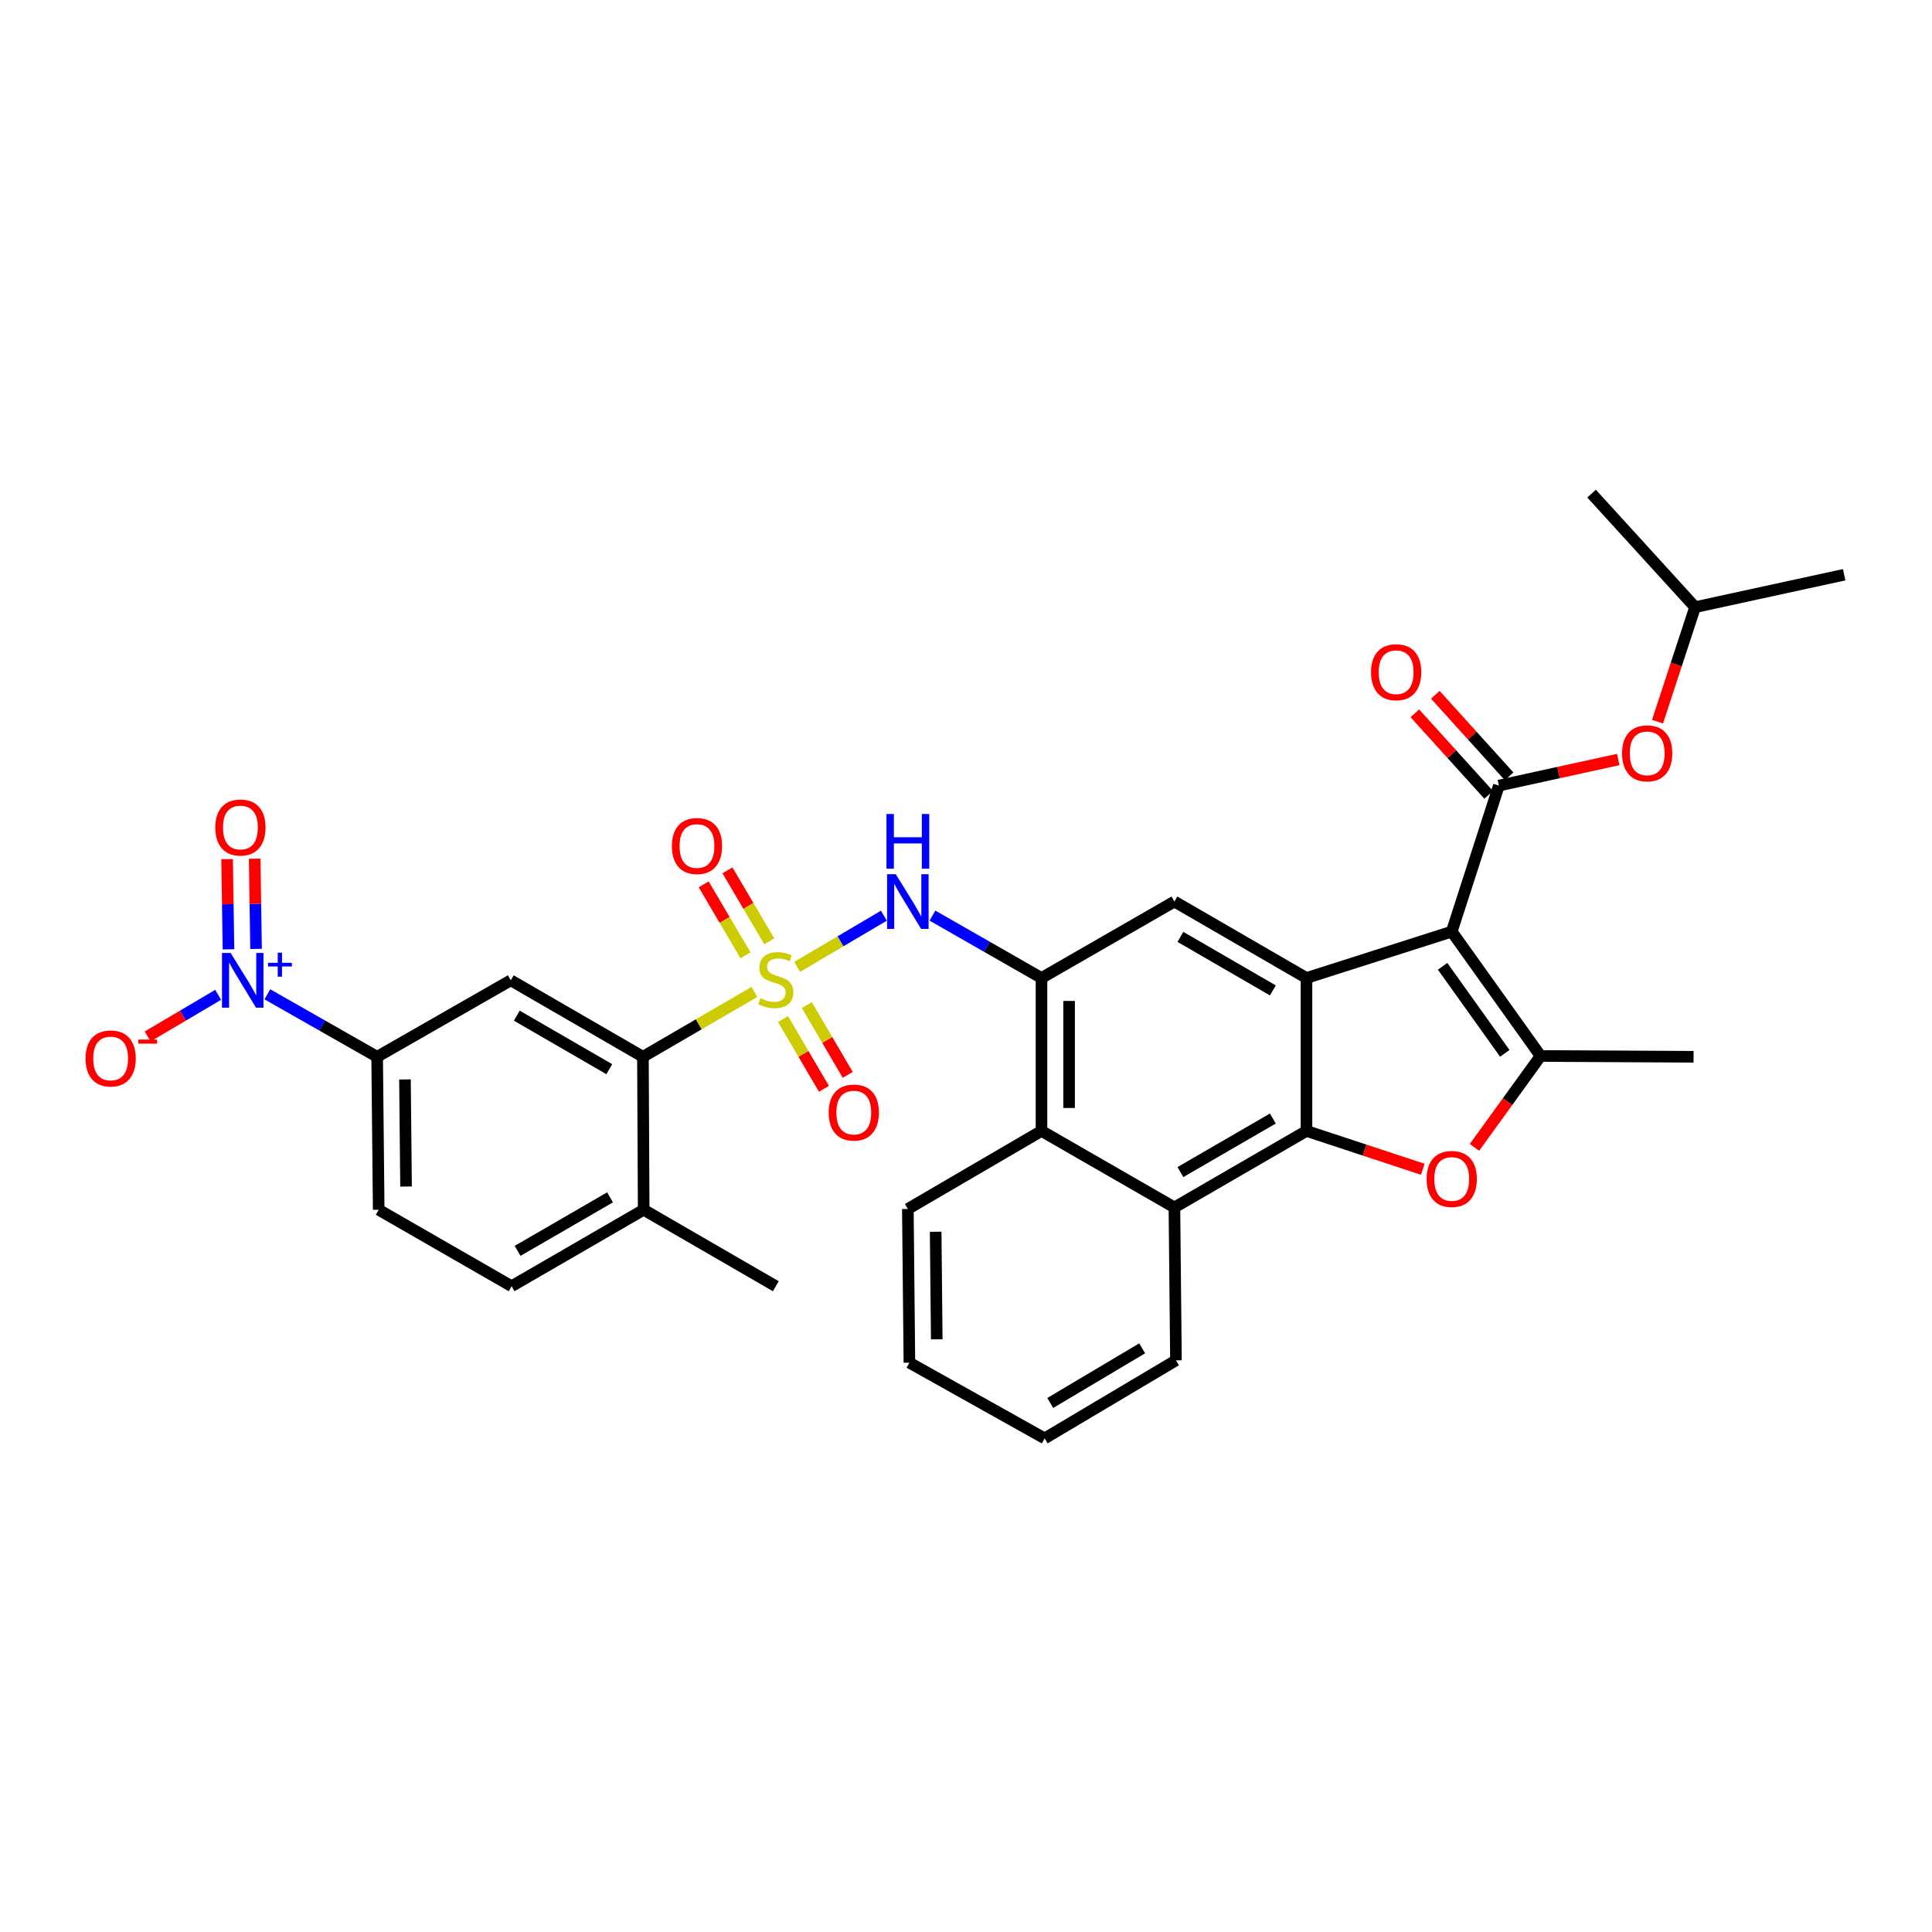 <?xml version='1.0' encoding='iso-8859-1'?>
<svg version='1.1' baseProfile='full'
              xmlns='http://www.w3.org/2000/svg'
                      xmlns:rdkit='http://www.rdkit.org/xml'
                      xmlns:xlink='http://www.w3.org/1999/xlink'
                  xml:space='preserve'
width='1000px' height='1000px' viewBox='0 0 1000 1000'>
<!-- END OF HEADER -->
<rect style='opacity:1.0;fill:#FFFFFF;stroke:none' width='1000' height='1000' x='0' y='0'> </rect>
<path class='bond-7' d='M 390.478,513.421 L 361.628,530.207' style='fill:none;fill-rule:evenodd;stroke:#CCCC00;stroke-width:6px;stroke-linecap:butt;stroke-linejoin:miter;stroke-opacity:1' />
<path class='bond-7' d='M 361.628,530.207 L 332.779,546.993' style='fill:none;fill-rule:evenodd;stroke:#000000;stroke-width:6px;stroke-linecap:butt;stroke-linejoin:miter;stroke-opacity:1' />
<path class='bond-8' d='M 412.611,500.45 L 435.055,487.203' style='fill:none;fill-rule:evenodd;stroke:#CCCC00;stroke-width:6px;stroke-linecap:butt;stroke-linejoin:miter;stroke-opacity:1' />
<path class='bond-8' d='M 435.055,487.203 L 457.499,473.956' style='fill:none;fill-rule:evenodd;stroke:#0000FF;stroke-width:6px;stroke-linecap:butt;stroke-linejoin:miter;stroke-opacity:1' />
<path class='bond-15' d='M 405.292,527.469 L 415.886,545.519' style='fill:none;fill-rule:evenodd;stroke:#CCCC00;stroke-width:6px;stroke-linecap:butt;stroke-linejoin:miter;stroke-opacity:1' />
<path class='bond-15' d='M 415.886,545.519 L 426.479,563.569' style='fill:none;fill-rule:evenodd;stroke:#FF0000;stroke-width:6px;stroke-linecap:butt;stroke-linejoin:miter;stroke-opacity:1' />
<path class='bond-15' d='M 417.607,520.241 L 428.2,538.291' style='fill:none;fill-rule:evenodd;stroke:#CCCC00;stroke-width:6px;stroke-linecap:butt;stroke-linejoin:miter;stroke-opacity:1' />
<path class='bond-15' d='M 428.2,538.291 L 438.793,556.342' style='fill:none;fill-rule:evenodd;stroke:#FF0000;stroke-width:6px;stroke-linecap:butt;stroke-linejoin:miter;stroke-opacity:1' />
<path class='bond-16' d='M 398.184,487.226 L 387.352,468.861' style='fill:none;fill-rule:evenodd;stroke:#CCCC00;stroke-width:6px;stroke-linecap:butt;stroke-linejoin:miter;stroke-opacity:1' />
<path class='bond-16' d='M 387.352,468.861 L 376.52,450.496' style='fill:none;fill-rule:evenodd;stroke:#FF0000;stroke-width:6px;stroke-linecap:butt;stroke-linejoin:miter;stroke-opacity:1' />
<path class='bond-16' d='M 385.885,494.48 L 375.053,476.115' style='fill:none;fill-rule:evenodd;stroke:#CCCC00;stroke-width:6px;stroke-linecap:butt;stroke-linejoin:miter;stroke-opacity:1' />
<path class='bond-16' d='M 375.053,476.115 L 364.221,457.75' style='fill:none;fill-rule:evenodd;stroke:#FF0000;stroke-width:6px;stroke-linecap:butt;stroke-linejoin:miter;stroke-opacity:1' />
<path class='bond-0' d='M 751.415,482.207 L 676.237,506.211' style='fill:none;fill-rule:evenodd;stroke:#000000;stroke-width:6px;stroke-linecap:butt;stroke-linejoin:miter;stroke-opacity:1' />
<path class='bond-3' d='M 751.415,482.207 L 797.4,546.572' style='fill:none;fill-rule:evenodd;stroke:#000000;stroke-width:6px;stroke-linecap:butt;stroke-linejoin:miter;stroke-opacity:1' />
<path class='bond-3' d='M 746.694,500.162 L 778.884,545.218' style='fill:none;fill-rule:evenodd;stroke:#000000;stroke-width:6px;stroke-linecap:butt;stroke-linejoin:miter;stroke-opacity:1' />
<path class='bond-5' d='M 751.415,482.207 L 775.823,406.625' style='fill:none;fill-rule:evenodd;stroke:#000000;stroke-width:6px;stroke-linecap:butt;stroke-linejoin:miter;stroke-opacity:1' />
<path class='bond-1' d='M 676.237,506.211 L 607.874,466.635' style='fill:none;fill-rule:evenodd;stroke:#000000;stroke-width:6px;stroke-linecap:butt;stroke-linejoin:miter;stroke-opacity:1' />
<path class='bond-1' d='M 658.829,512.632 L 610.975,484.929' style='fill:none;fill-rule:evenodd;stroke:#000000;stroke-width:6px;stroke-linecap:butt;stroke-linejoin:miter;stroke-opacity:1' />
<path class='bond-34' d='M 676.237,506.211 L 676.237,585.371' style='fill:none;fill-rule:evenodd;stroke:#000000;stroke-width:6px;stroke-linecap:butt;stroke-linejoin:miter;stroke-opacity:1' />
<path class='bond-2' d='M 676.237,585.371 L 607.874,624.963' style='fill:none;fill-rule:evenodd;stroke:#000000;stroke-width:6px;stroke-linecap:butt;stroke-linejoin:miter;stroke-opacity:1' />
<path class='bond-2' d='M 658.827,578.953 L 610.973,606.668' style='fill:none;fill-rule:evenodd;stroke:#000000;stroke-width:6px;stroke-linecap:butt;stroke-linejoin:miter;stroke-opacity:1' />
<path class='bond-4' d='M 676.237,585.371 L 706.337,595.293' style='fill:none;fill-rule:evenodd;stroke:#000000;stroke-width:6px;stroke-linecap:butt;stroke-linejoin:miter;stroke-opacity:1' />
<path class='bond-4' d='M 706.337,595.293 L 736.436,605.215' style='fill:none;fill-rule:evenodd;stroke:#FF0000;stroke-width:6px;stroke-linecap:butt;stroke-linejoin:miter;stroke-opacity:1' />
<path class='bond-24' d='M 797.4,546.572 L 876.584,546.993' style='fill:none;fill-rule:evenodd;stroke:#000000;stroke-width:6px;stroke-linecap:butt;stroke-linejoin:miter;stroke-opacity:1' />
<path class='bond-36' d='M 797.4,546.572 L 780.296,570.222' style='fill:none;fill-rule:evenodd;stroke:#000000;stroke-width:6px;stroke-linecap:butt;stroke-linejoin:miter;stroke-opacity:1' />
<path class='bond-36' d='M 780.296,570.222 L 763.191,593.871' style='fill:none;fill-rule:evenodd;stroke:#FF0000;stroke-width:6px;stroke-linecap:butt;stroke-linejoin:miter;stroke-opacity:1' />
<path class='bond-17' d='M 775.823,406.625 L 806.719,399.872' style='fill:none;fill-rule:evenodd;stroke:#000000;stroke-width:6px;stroke-linecap:butt;stroke-linejoin:miter;stroke-opacity:1' />
<path class='bond-17' d='M 806.719,399.872 L 837.615,393.119' style='fill:none;fill-rule:evenodd;stroke:#FF0000;stroke-width:6px;stroke-linecap:butt;stroke-linejoin:miter;stroke-opacity:1' />
<path class='bond-20' d='M 781.117,401.835 L 762.018,380.727' style='fill:none;fill-rule:evenodd;stroke:#000000;stroke-width:6px;stroke-linecap:butt;stroke-linejoin:miter;stroke-opacity:1' />
<path class='bond-20' d='M 762.018,380.727 L 742.919,359.619' style='fill:none;fill-rule:evenodd;stroke:#FF0000;stroke-width:6px;stroke-linecap:butt;stroke-linejoin:miter;stroke-opacity:1' />
<path class='bond-20' d='M 770.53,411.415 L 751.43,390.307' style='fill:none;fill-rule:evenodd;stroke:#000000;stroke-width:6px;stroke-linecap:butt;stroke-linejoin:miter;stroke-opacity:1' />
<path class='bond-20' d='M 751.43,390.307 L 732.331,369.199' style='fill:none;fill-rule:evenodd;stroke:#FF0000;stroke-width:6px;stroke-linecap:butt;stroke-linejoin:miter;stroke-opacity:1' />
<path class='bond-6' d='M 138.383,514.652 L 166.797,530.822' style='fill:none;fill-rule:evenodd;stroke:#0000FF;stroke-width:6px;stroke-linecap:butt;stroke-linejoin:miter;stroke-opacity:1' />
<path class='bond-6' d='M 166.797,530.822 L 195.211,546.993' style='fill:none;fill-rule:evenodd;stroke:#000000;stroke-width:6px;stroke-linecap:butt;stroke-linejoin:miter;stroke-opacity:1' />
<path class='bond-18' d='M 112.917,514.916 L 94.672,525.69' style='fill:none;fill-rule:evenodd;stroke:#0000FF;stroke-width:6px;stroke-linecap:butt;stroke-linejoin:miter;stroke-opacity:1' />
<path class='bond-18' d='M 94.672,525.69 L 76.428,536.465' style='fill:none;fill-rule:evenodd;stroke:#FF0000;stroke-width:6px;stroke-linecap:butt;stroke-linejoin:miter;stroke-opacity:1' />
<path class='bond-19' d='M 132.535,491.153 L 132.179,467.807' style='fill:none;fill-rule:evenodd;stroke:#0000FF;stroke-width:6px;stroke-linecap:butt;stroke-linejoin:miter;stroke-opacity:1' />
<path class='bond-19' d='M 132.179,467.807 L 131.824,444.461' style='fill:none;fill-rule:evenodd;stroke:#FF0000;stroke-width:6px;stroke-linecap:butt;stroke-linejoin:miter;stroke-opacity:1' />
<path class='bond-19' d='M 118.258,491.37 L 117.902,468.024' style='fill:none;fill-rule:evenodd;stroke:#0000FF;stroke-width:6px;stroke-linecap:butt;stroke-linejoin:miter;stroke-opacity:1' />
<path class='bond-19' d='M 117.902,468.024 L 117.547,444.678' style='fill:none;fill-rule:evenodd;stroke:#FF0000;stroke-width:6px;stroke-linecap:butt;stroke-linejoin:miter;stroke-opacity:1' />
<path class='bond-10' d='M 332.779,546.993 L 264.384,507.401' style='fill:none;fill-rule:evenodd;stroke:#000000;stroke-width:6px;stroke-linecap:butt;stroke-linejoin:miter;stroke-opacity:1' />
<path class='bond-10' d='M 315.366,553.412 L 267.489,525.697' style='fill:none;fill-rule:evenodd;stroke:#000000;stroke-width:6px;stroke-linecap:butt;stroke-linejoin:miter;stroke-opacity:1' />
<path class='bond-21' d='M 332.779,546.993 L 333.167,626.168' style='fill:none;fill-rule:evenodd;stroke:#000000;stroke-width:6px;stroke-linecap:butt;stroke-linejoin:miter;stroke-opacity:1' />
<path class='bond-9' d='M 482.634,473.919 L 510.858,490.065' style='fill:none;fill-rule:evenodd;stroke:#0000FF;stroke-width:6px;stroke-linecap:butt;stroke-linejoin:miter;stroke-opacity:1' />
<path class='bond-9' d='M 510.858,490.065 L 539.082,506.211' style='fill:none;fill-rule:evenodd;stroke:#000000;stroke-width:6px;stroke-linecap:butt;stroke-linejoin:miter;stroke-opacity:1' />
<path class='bond-11' d='M 539.082,506.211 L 607.874,466.635' style='fill:none;fill-rule:evenodd;stroke:#000000;stroke-width:6px;stroke-linecap:butt;stroke-linejoin:miter;stroke-opacity:1' />
<path class='bond-14' d='M 539.082,506.211 L 539.082,585.371' style='fill:none;fill-rule:evenodd;stroke:#000000;stroke-width:6px;stroke-linecap:butt;stroke-linejoin:miter;stroke-opacity:1' />
<path class='bond-14' d='M 553.361,518.085 L 553.361,573.497' style='fill:none;fill-rule:evenodd;stroke:#000000;stroke-width:6px;stroke-linecap:butt;stroke-linejoin:miter;stroke-opacity:1' />
<path class='bond-13' d='M 264.384,507.401 L 195.211,546.993' style='fill:none;fill-rule:evenodd;stroke:#000000;stroke-width:6px;stroke-linecap:butt;stroke-linejoin:miter;stroke-opacity:1' />
<path class='bond-12' d='M 607.874,624.963 L 539.082,585.371' style='fill:none;fill-rule:evenodd;stroke:#000000;stroke-width:6px;stroke-linecap:butt;stroke-linejoin:miter;stroke-opacity:1' />
<path class='bond-25' d='M 607.874,624.963 L 608.675,704.114' style='fill:none;fill-rule:evenodd;stroke:#000000;stroke-width:6px;stroke-linecap:butt;stroke-linejoin:miter;stroke-opacity:1' />
<path class='bond-33' d='M 195.211,546.993 L 196.012,626.168' style='fill:none;fill-rule:evenodd;stroke:#000000;stroke-width:6px;stroke-linecap:butt;stroke-linejoin:miter;stroke-opacity:1' />
<path class='bond-33' d='M 209.609,558.725 L 210.17,614.148' style='fill:none;fill-rule:evenodd;stroke:#000000;stroke-width:6px;stroke-linecap:butt;stroke-linejoin:miter;stroke-opacity:1' />
<path class='bond-27' d='M 539.082,585.371 L 469.902,625.756' style='fill:none;fill-rule:evenodd;stroke:#000000;stroke-width:6px;stroke-linecap:butt;stroke-linejoin:miter;stroke-opacity:1' />
<path class='bond-26' d='M 857.928,373.539 L 867.649,343.902' style='fill:none;fill-rule:evenodd;stroke:#FF0000;stroke-width:6px;stroke-linecap:butt;stroke-linejoin:miter;stroke-opacity:1' />
<path class='bond-26' d='M 867.649,343.902 L 877.369,314.266' style='fill:none;fill-rule:evenodd;stroke:#000000;stroke-width:6px;stroke-linecap:butt;stroke-linejoin:miter;stroke-opacity:1' />
<path class='bond-23' d='M 333.167,626.168 L 264.804,665.744' style='fill:none;fill-rule:evenodd;stroke:#000000;stroke-width:6px;stroke-linecap:butt;stroke-linejoin:miter;stroke-opacity:1' />
<path class='bond-23' d='M 315.759,619.747 L 267.905,647.45' style='fill:none;fill-rule:evenodd;stroke:#000000;stroke-width:6px;stroke-linecap:butt;stroke-linejoin:miter;stroke-opacity:1' />
<path class='bond-28' d='M 333.167,626.168 L 401.547,665.744' style='fill:none;fill-rule:evenodd;stroke:#000000;stroke-width:6px;stroke-linecap:butt;stroke-linejoin:miter;stroke-opacity:1' />
<path class='bond-22' d='M 196.012,626.168 L 264.804,665.744' style='fill:none;fill-rule:evenodd;stroke:#000000;stroke-width:6px;stroke-linecap:butt;stroke-linejoin:miter;stroke-opacity:1' />
<path class='bond-35' d='M 608.675,704.114 L 540.709,744.507' style='fill:none;fill-rule:evenodd;stroke:#000000;stroke-width:6px;stroke-linecap:butt;stroke-linejoin:miter;stroke-opacity:1' />
<path class='bond-35' d='M 591.185,697.899 L 543.609,726.174' style='fill:none;fill-rule:evenodd;stroke:#000000;stroke-width:6px;stroke-linecap:butt;stroke-linejoin:miter;stroke-opacity:1' />
<path class='bond-29' d='M 877.369,314.266 L 823.8,255.493' style='fill:none;fill-rule:evenodd;stroke:#000000;stroke-width:6px;stroke-linecap:butt;stroke-linejoin:miter;stroke-opacity:1' />
<path class='bond-30' d='M 877.369,314.266 L 954.545,297.48' style='fill:none;fill-rule:evenodd;stroke:#000000;stroke-width:6px;stroke-linecap:butt;stroke-linejoin:miter;stroke-opacity:1' />
<path class='bond-32' d='M 469.902,625.756 L 470.703,705.32' style='fill:none;fill-rule:evenodd;stroke:#000000;stroke-width:6px;stroke-linecap:butt;stroke-linejoin:miter;stroke-opacity:1' />
<path class='bond-32' d='M 484.3,637.547 L 484.861,693.242' style='fill:none;fill-rule:evenodd;stroke:#000000;stroke-width:6px;stroke-linecap:butt;stroke-linejoin:miter;stroke-opacity:1' />
<path class='bond-31' d='M 540.709,744.507 L 470.703,705.32' style='fill:none;fill-rule:evenodd;stroke:#000000;stroke-width:6px;stroke-linecap:butt;stroke-linejoin:miter;stroke-opacity:1' />
<path  class='atom-0' d='M 393.547 516.701
Q 393.867 516.821, 395.187 517.381
Q 396.507 517.941, 397.947 518.301
Q 399.427 518.621, 400.867 518.621
Q 403.547 518.621, 405.107 517.341
Q 406.667 516.021, 406.667 513.741
Q 406.667 512.181, 405.867 511.221
Q 405.107 510.261, 403.907 509.741
Q 402.707 509.221, 400.707 508.621
Q 398.187 507.861, 396.667 507.141
Q 395.187 506.421, 394.107 504.901
Q 393.067 503.381, 393.067 500.821
Q 393.067 497.261, 395.467 495.061
Q 397.907 492.861, 402.707 492.861
Q 405.987 492.861, 409.707 494.421
L 408.787 497.501
Q 405.387 496.101, 402.827 496.101
Q 400.067 496.101, 398.547 497.261
Q 397.027 498.381, 397.067 500.341
Q 397.067 501.861, 397.827 502.781
Q 398.627 503.701, 399.747 504.221
Q 400.907 504.741, 402.827 505.341
Q 405.387 506.141, 406.907 506.941
Q 408.427 507.741, 409.507 509.381
Q 410.627 510.981, 410.627 513.741
Q 410.627 517.661, 407.987 519.781
Q 405.387 521.861, 401.027 521.861
Q 398.507 521.861, 396.587 521.301
Q 394.707 520.781, 392.467 519.861
L 393.547 516.701
' fill='#CCCC00'/>
<path  class='atom-5' d='M 738.415 610.232
Q 738.415 603.432, 741.775 599.632
Q 745.135 595.832, 751.415 595.832
Q 757.695 595.832, 761.055 599.632
Q 764.415 603.432, 764.415 610.232
Q 764.415 617.112, 761.015 621.032
Q 757.615 624.912, 751.415 624.912
Q 745.175 624.912, 741.775 621.032
Q 738.415 617.152, 738.415 610.232
M 751.415 621.712
Q 755.735 621.712, 758.055 618.832
Q 760.415 615.912, 760.415 610.232
Q 760.415 604.672, 758.055 601.872
Q 755.735 599.032, 751.415 599.032
Q 747.095 599.032, 744.735 601.832
Q 742.415 604.632, 742.415 610.232
Q 742.415 615.952, 744.735 618.832
Q 747.095 621.712, 751.415 621.712
' fill='#FF0000'/>
<path  class='atom-7' d='M 119.382 493.241
L 128.662 508.241
Q 129.582 509.721, 131.062 512.401
Q 132.542 515.081, 132.622 515.241
L 132.622 493.241
L 136.382 493.241
L 136.382 521.561
L 132.502 521.561
L 122.542 505.161
Q 121.382 503.241, 120.142 501.041
Q 118.942 498.841, 118.582 498.161
L 118.582 521.561
L 114.902 521.561
L 114.902 493.241
L 119.382 493.241
' fill='#0000FF'/>
<path  class='atom-7' d='M 138.758 498.346
L 143.748 498.346
L 143.748 493.092
L 145.965 493.092
L 145.965 498.346
L 151.087 498.346
L 151.087 500.247
L 145.965 500.247
L 145.965 505.527
L 143.748 505.527
L 143.748 500.247
L 138.758 500.247
L 138.758 498.346
' fill='#0000FF'/>
<path  class='atom-9' d='M 463.642 452.475
L 472.922 467.475
Q 473.842 468.955, 475.322 471.635
Q 476.802 474.315, 476.882 474.475
L 476.882 452.475
L 480.642 452.475
L 480.642 480.795
L 476.762 480.795
L 466.802 464.395
Q 465.642 462.475, 464.402 460.275
Q 463.202 458.075, 462.842 457.395
L 462.842 480.795
L 459.162 480.795
L 459.162 452.475
L 463.642 452.475
' fill='#0000FF'/>
<path  class='atom-9' d='M 458.822 421.323
L 462.662 421.323
L 462.662 433.363
L 477.142 433.363
L 477.142 421.323
L 480.982 421.323
L 480.982 449.643
L 477.142 449.643
L 477.142 436.563
L 462.662 436.563
L 462.662 449.643
L 458.822 449.643
L 458.822 421.323
' fill='#0000FF'/>
<path  class='atom-16' d='M 428.924 575.86
Q 428.924 569.06, 432.284 565.26
Q 435.644 561.46, 441.924 561.46
Q 448.204 561.46, 451.564 565.26
Q 454.924 569.06, 454.924 575.86
Q 454.924 582.74, 451.524 586.66
Q 448.124 590.54, 441.924 590.54
Q 435.684 590.54, 432.284 586.66
Q 428.924 582.78, 428.924 575.86
M 441.924 587.34
Q 446.244 587.34, 448.564 584.46
Q 450.924 581.54, 450.924 575.86
Q 450.924 570.3, 448.564 567.5
Q 446.244 564.66, 441.924 564.66
Q 437.604 564.66, 435.244 567.46
Q 432.924 570.26, 432.924 575.86
Q 432.924 581.58, 435.244 584.46
Q 437.604 587.34, 441.924 587.34
' fill='#FF0000'/>
<path  class='atom-17' d='M 347.757 437.904
Q 347.757 431.104, 351.117 427.304
Q 354.477 423.504, 360.757 423.504
Q 367.037 423.504, 370.397 427.304
Q 373.757 431.104, 373.757 437.904
Q 373.757 444.784, 370.357 448.704
Q 366.957 452.584, 360.757 452.584
Q 354.517 452.584, 351.117 448.704
Q 347.757 444.824, 347.757 437.904
M 360.757 449.384
Q 365.077 449.384, 367.397 446.504
Q 369.757 443.584, 369.757 437.904
Q 369.757 432.344, 367.397 429.544
Q 365.077 426.704, 360.757 426.704
Q 356.437 426.704, 354.077 429.504
Q 351.757 432.304, 351.757 437.904
Q 351.757 443.624, 354.077 446.504
Q 356.437 449.384, 360.757 449.384
' fill='#FF0000'/>
<path  class='atom-18' d='M 839.58 389.928
Q 839.58 383.128, 842.94 379.328
Q 846.3 375.528, 852.58 375.528
Q 858.86 375.528, 862.22 379.328
Q 865.58 383.128, 865.58 389.928
Q 865.58 396.808, 862.18 400.728
Q 858.78 404.608, 852.58 404.608
Q 846.34 404.608, 842.94 400.728
Q 839.58 396.848, 839.58 389.928
M 852.58 401.408
Q 856.9 401.408, 859.22 398.528
Q 861.58 395.608, 861.58 389.928
Q 861.58 384.368, 859.22 381.568
Q 856.9 378.728, 852.58 378.728
Q 848.26 378.728, 845.9 381.528
Q 843.58 384.328, 843.58 389.928
Q 843.58 395.648, 845.9 398.528
Q 848.26 401.408, 852.58 401.408
' fill='#FF0000'/>
<path  class='atom-19' d='M 44.271 547.858
Q 44.271 541.058, 47.631 537.258
Q 50.991 533.458, 57.271 533.458
Q 63.551 533.458, 66.911 537.258
Q 70.271 541.058, 70.271 547.858
Q 70.271 554.738, 66.871 558.658
Q 63.471 562.538, 57.271 562.538
Q 51.031 562.538, 47.631 558.658
Q 44.271 554.778, 44.271 547.858
M 57.271 559.338
Q 61.591 559.338, 63.911 556.458
Q 66.271 553.538, 66.271 547.858
Q 66.271 542.298, 63.911 539.498
Q 61.591 536.658, 57.271 536.658
Q 52.951 536.658, 50.591 539.458
Q 48.271 542.258, 48.271 547.858
Q 48.271 553.578, 50.591 556.458
Q 52.951 559.338, 57.271 559.338
' fill='#FF0000'/>
<path  class='atom-19' d='M 71.591 538.081
L 81.28 538.081
L 81.28 540.193
L 71.591 540.193
L 71.591 538.081
' fill='#FF0000'/>
<path  class='atom-20' d='M 111.436 428.314
Q 111.436 421.514, 114.796 417.714
Q 118.156 413.914, 124.436 413.914
Q 130.716 413.914, 134.076 417.714
Q 137.436 421.514, 137.436 428.314
Q 137.436 435.194, 134.036 439.114
Q 130.636 442.994, 124.436 442.994
Q 118.196 442.994, 114.796 439.114
Q 111.436 435.234, 111.436 428.314
M 124.436 439.794
Q 128.756 439.794, 131.076 436.914
Q 133.436 433.994, 133.436 428.314
Q 133.436 422.754, 131.076 419.954
Q 128.756 417.114, 124.436 417.114
Q 120.116 417.114, 117.756 419.914
Q 115.436 422.714, 115.436 428.314
Q 115.436 434.034, 117.756 436.914
Q 120.116 439.794, 124.436 439.794
' fill='#FF0000'/>
<path  class='atom-21' d='M 709.643 347.932
Q 709.643 341.132, 713.003 337.332
Q 716.363 333.532, 722.643 333.532
Q 728.923 333.532, 732.283 337.332
Q 735.643 341.132, 735.643 347.932
Q 735.643 354.812, 732.243 358.732
Q 728.843 362.612, 722.643 362.612
Q 716.403 362.612, 713.003 358.732
Q 709.643 354.852, 709.643 347.932
M 722.643 359.412
Q 726.963 359.412, 729.283 356.532
Q 731.643 353.612, 731.643 347.932
Q 731.643 342.372, 729.283 339.572
Q 726.963 336.732, 722.643 336.732
Q 718.323 336.732, 715.963 339.532
Q 713.643 342.332, 713.643 347.932
Q 713.643 353.652, 715.963 356.532
Q 718.323 359.412, 722.643 359.412
' fill='#FF0000'/>
</svg>
